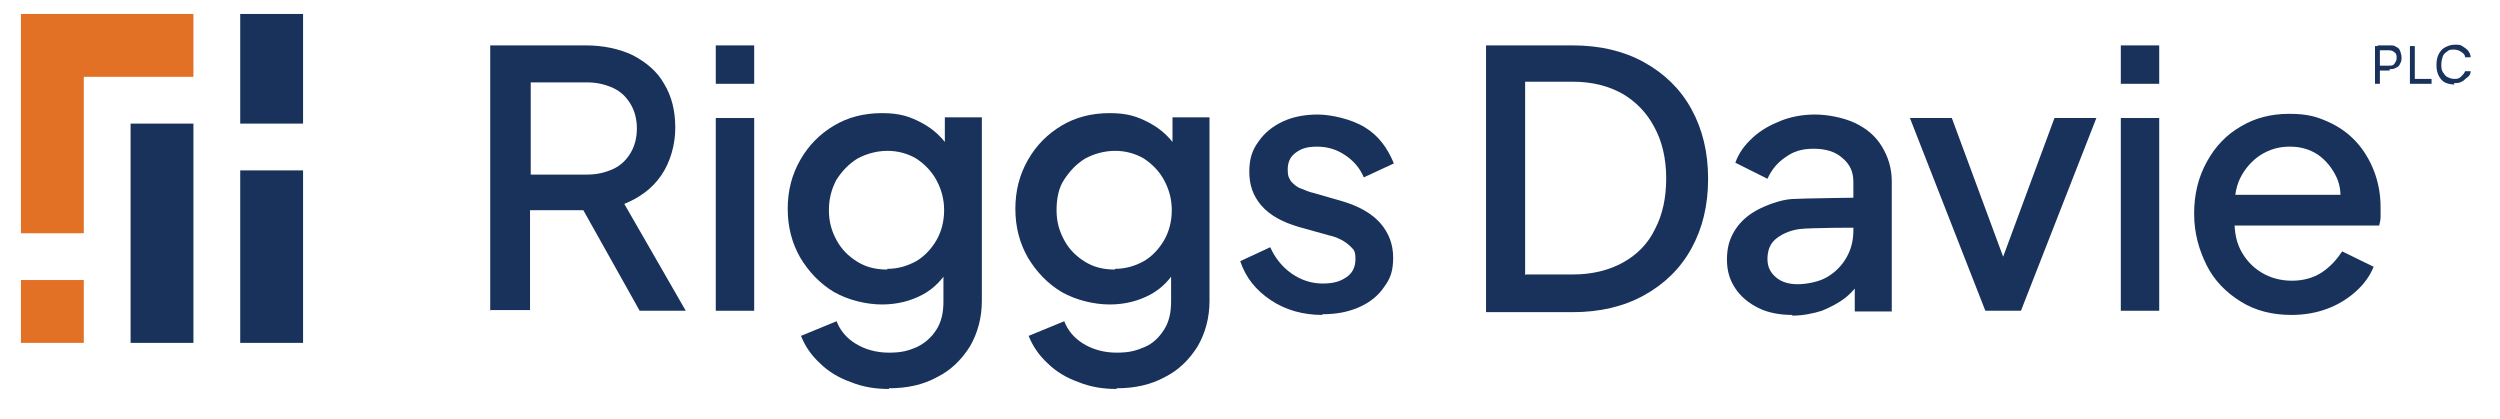 <?xml version="1.0" encoding="UTF-8"?>
<svg id="Layer_2" xmlns="http://www.w3.org/2000/svg" version="1.1" viewBox="0 0 358 60">
  <!-- Generator: Adobe Illustrator 30.0.0, SVG Export Plug-In . SVG Version: 2.1.1 Build 123)  -->
  <defs>
    <style>
      .st0 {
        fill: #e27126;
      }

      .st1 {
        fill: #19325b;
      }
    </style>
  </defs>
  <g>
    <g>
      <path class="st1" d="M70.2,44.5V6.5h13.7c2.5,0,4.8.5,6.7,1.4,1.9,1,3.5,2.3,4.5,4.1,1.1,1.8,1.6,3.9,1.6,6.3s-.7,4.9-2,6.8-3.1,3.2-5.3,4.1l8.8,15.3h-6.6l-9.3-16.6,3.8,2.2h-10.2v14.3h-5.8ZM76,25h8.1c1.4,0,2.6-.3,3.7-.8s1.9-1.3,2.5-2.3c.6-1,.9-2.2.9-3.5s-.3-2.5-.9-3.5-1.4-1.8-2.5-2.3c-1.1-.5-2.3-.8-3.7-.8h-8.1s0,13.3,0,13.3Z"/>
      <path class="st1" d="M127.3,55.7c-2,0-3.8-.3-5.5-1-1.7-.6-3.2-1.5-4.4-2.7-1.2-1.1-2.1-2.4-2.7-3.9l5.1-2.1c.5,1.3,1.4,2.4,2.7,3.2s2.9,1.3,4.8,1.3,2.8-.3,4-.8c1.2-.6,2.1-1.4,2.8-2.5s1-2.4,1-4v-6.2l1,1.1c-1,1.8-2.3,3.2-4,4.1-1.7.9-3.6,1.4-5.8,1.4s-4.8-.6-6.9-1.8c-2-1.2-3.6-2.9-4.8-4.9-1.2-2.1-1.8-4.4-1.8-7s.6-4.9,1.8-7c1.2-2.1,2.8-3.7,4.8-4.9s4.3-1.8,6.9-1.8,4,.5,5.7,1.4c1.7.9,3.1,2.2,4.1,3.9l-.8,1.4v-6.1h5.3v26.3c0,2.4-.6,4.6-1.7,6.5-1.2,1.9-2.7,3.4-4.7,4.4-2,1.1-4.3,1.6-6.9,1.6h0ZM127,38.5c1.6,0,2.9-.4,4.2-1.1,1.2-.7,2.2-1.8,2.9-3s1.1-2.7,1.1-4.3-.4-3-1.1-4.3c-.7-1.3-1.7-2.3-2.9-3.1-1.2-.7-2.6-1.1-4.1-1.1s-3,.4-4.3,1.1c-1.3.8-2.2,1.8-3,3-.7,1.3-1.1,2.7-1.1,4.4s.4,3,1.1,4.3c.7,1.3,1.7,2.3,3,3.1,1.3.8,2.7,1.1,4.3,1.1h0Z"/>
      <path class="st1" d="M159.9,55.7c-2,0-3.8-.3-5.5-1-1.7-.6-3.2-1.5-4.4-2.7-1.2-1.1-2.1-2.4-2.7-3.9l5.1-2.1c.5,1.3,1.4,2.4,2.7,3.2s2.9,1.3,4.8,1.3,2.8-.3,4-.8,2.1-1.4,2.8-2.5,1-2.4,1-4v-6.2l1,1.1c-1,1.8-2.3,3.2-4,4.1-1.7.9-3.6,1.4-5.8,1.4s-4.8-.6-6.9-1.8c-2-1.2-3.6-2.9-4.8-4.9-1.2-2.1-1.8-4.4-1.8-7s.6-4.9,1.8-7c1.2-2.1,2.8-3.7,4.8-4.9s4.3-1.8,6.9-1.8,4,.5,5.7,1.4c1.7.9,3.1,2.2,4.1,3.9l-.8,1.4v-6.1h5.3v26.3c0,2.4-.6,4.6-1.7,6.5-1.2,1.9-2.7,3.4-4.7,4.4-2,1.1-4.3,1.6-6.9,1.6h0ZM159.6,38.5c1.6,0,2.9-.4,4.2-1.1,1.2-.7,2.2-1.8,2.9-3s1.1-2.7,1.1-4.3-.4-3-1.1-4.3c-.7-1.3-1.7-2.3-2.9-3.1-1.2-.7-2.6-1.1-4.1-1.1s-3,.4-4.3,1.1c-1.3.8-2.2,1.8-3,3s-1.1,2.7-1.1,4.4.4,3,1.1,4.3c.7,1.3,1.7,2.3,3,3.1,1.3.8,2.7,1.1,4.3,1.1h0Z"/>
      <path class="st1" d="M189.4,45.1c-2.8,0-5.3-.7-7.4-2.1-2.1-1.4-3.6-3.2-4.4-5.6l4.3-2c.7,1.6,1.8,2.9,3.1,3.8s2.8,1.4,4.4,1.4,2.5-.3,3.4-.9,1.3-1.5,1.3-2.6-.2-1.3-.6-1.7c-.4-.4-.9-.8-1.5-1.1-.6-.3-1.2-.5-1.7-.6l-4.3-1.2c-2.4-.7-4.2-1.7-5.4-3.1-1.2-1.4-1.7-3-1.7-4.8s.4-3.1,1.3-4.3c.8-1.2,2-2.2,3.5-2.9,1.5-.7,3.2-1,5-1s4.7.6,6.7,1.8c2,1.2,3.3,3,4.2,5.2l-4.3,2c-.6-1.4-1.5-2.4-2.7-3.2-1.2-.8-2.5-1.2-4-1.2s-2.3.3-3.1.9c-.8.6-1.1,1.4-1.1,2.4s.2,1.2.5,1.7c.4.4.8.8,1.4,1s1.1.5,1.7.6l4.5,1.3c2.2.7,4,1.7,5.2,3.1s1.8,3,1.8,4.9-.4,3-1.3,4.2c-.8,1.2-2,2.2-3.6,2.9s-3.3,1-5.3,1h0Z"/>
      <g>
        <rect class="st1" x="102.5" y="16.9" width="5.5" height="27.6"/>
        <rect class="st1" x="102.5" y="6.5" width="5.5" height="5.5"/>
      </g>
    </g>
    <g>
      <path class="st1" d="M340.8,6.6v5.4h-.7v-5.4h.7ZM342.2,10.1h-1.5v-.7h1.4c.4,0,.6,0,.8-.3s.3-.5.3-.8,0-.6-.3-.8c-.2-.2-.5-.3-.8-.3h-1.6v-.7h1.7c.4,0,.7,0,.9.2.3.1.5.3.6.6.1.3.2.6.2.9s0,.6-.2.9c-.1.3-.3.5-.6.6-.3.2-.6.2-.9.2Z"/>
      <path class="st1" d="M345.8,6.6v5.4h-.7v-5.4h.7ZM345.2,12v-.7h3v.7h-3Z"/>
      <path class="st1" d="M351.5,12.1c-.5,0-1-.1-1.4-.3-.4-.2-.7-.6-.9-1-.2-.4-.3-.9-.3-1.5s.1-1.1.3-1.5.5-.8.9-1,.8-.4,1.4-.4.8,0,1.1.2.6.4.8.6c.2.3.4.6.4,1h-.8c0-.4-.3-.6-.6-.8-.3-.2-.6-.3-1-.3s-.7,0-1,.3c-.3.2-.5.4-.6.7s-.2.7-.2,1.1,0,.8.2,1.1c.2.3.4.6.6.7s.6.3,1,.3.7,0,1-.3.5-.5.6-.8h.8c0,.4-.2.7-.5.9s-.5.5-.8.6c-.3.2-.7.2-1.1.2h0Z"/>
    </g>
    <g>
      <path class="st1" d="M212.8,44.5V6.5h12.4c3.9,0,7.3.8,10.2,2.4,2.9,1.6,5.2,3.8,6.8,6.7,1.6,2.9,2.4,6.2,2.4,10s-.8,7.1-2.4,10c-1.6,2.9-3.9,5.1-6.8,6.7-2.9,1.6-6.3,2.4-10.2,2.4h-12.4ZM218.5,39.3h6.8c2.7,0,5.1-.6,7.1-1.7s3.6-2.7,4.6-4.8c1.1-2.1,1.6-4.5,1.6-7.3s-.6-5.3-1.7-7.3c-1.1-2.1-2.7-3.7-4.6-4.8-2-1.1-4.3-1.7-7.1-1.7h-6.8v27.7Z"/>
      <path class="st1" d="M284.3,44.5l-10.8-27.6h6l8.4,22.7h-2.1l8.4-22.7h6l-10.8,27.6h-5.1Z"/>
      <g>
        <rect class="st1" x="303.7" y="16.9" width="5.5" height="27.6"/>
        <rect class="st1" x="303.7" y="6.5" width="5.5" height="5.5"/>
      </g>
      <path class="st1" d="M328.2,45.1c-2.8,0-5.2-.6-7.3-1.9-2.1-1.3-3.8-3-4.9-5.2s-1.8-4.6-1.8-7.4.6-5.2,1.8-7.4c1.2-2.2,2.8-3.9,4.9-5.1,2-1.2,4.3-1.8,6.9-1.8s3.9.4,5.5,1.1,3,1.7,4.1,2.9c1.1,1.2,2,2.7,2.6,4.3.6,1.6.9,3.3.9,5.1s0,.8,0,1.3-.1.9-.2,1.3h-22.1v-4.4h19l-2.6,2c.3-1.7.2-3.2-.4-4.5-.6-1.3-1.5-2.4-2.6-3.2-1.2-.8-2.5-1.2-4.1-1.2s-2.9.4-4.2,1.2c-1.2.8-2.2,1.9-2.9,3.3s-.9,3.2-.8,5.2c-.1,1.9.1,3.6.8,5,.7,1.4,1.7,2.5,3,3.3,1.3.8,2.8,1.2,4.4,1.2s3.1-.4,4.3-1.2c1.2-.8,2.1-1.8,2.9-3l4.5,2.2c-.5,1.3-1.4,2.5-2.5,3.5s-2.5,1.9-4.1,2.5c-1.6.6-3.3.9-5.2.9h0Z"/>
      <path class="st1" d="M256.7,45.1c-1.8,0-3.5-.3-4.9-1-1.4-.7-2.5-1.6-3.3-2.8-.8-1.2-1.2-2.5-1.2-4.1s.3-2.8,1-4c.7-1.2,1.7-2.2,3.1-3s3.6-1.6,5.2-1.7,9.8-.2,9.8-.2v4.3s-7.2,0-8.7.2-2.7.8-3.5,1.5-1.1,1.7-1.1,2.8.4,1.9,1.2,2.6,1.9,1,3.1,1,3-.3,4.2-1,2.1-1.6,2.8-2.8,1-2.5,1-3.9v-7c0-1.4-.5-2.5-1.6-3.4-1-.9-2.4-1.3-4.1-1.3s-2.9.4-4,1.2c-1.2.8-2,1.8-2.6,3.1l-4.6-2.3c.5-1.4,1.3-2.5,2.5-3.6s2.5-1.8,4-2.4c1.5-.6,3.2-.9,4.9-.9s4,.4,5.7,1.2,3,1.9,3.9,3.4,1.4,3.1,1.4,5v18.6h-5.3v-5.1l1.1.2c-.6,1.1-1.4,2.1-2.4,2.9-1,.8-2.2,1.4-3.4,1.9-1.3.4-2.7.7-4.3.7h0Z"/>
    </g>
  </g>
  <g>
    <rect class="st0" x="3" y="40.1" width="9" height="9"/>
    <rect class="st1" x="34.4" y="2" width="9" height="15.7"/>
    <rect class="st1" x="34.4" y="24.4" width="9" height="24.7"/>
    <rect class="st1" x="18.7" y="17.7" width="9" height="31.4"/>
    <polygon class="st0" points="27.7 2 3 2 3 33.4 12 33.4 12 11 27.7 11 27.7 2"/>
  </g>
</svg>